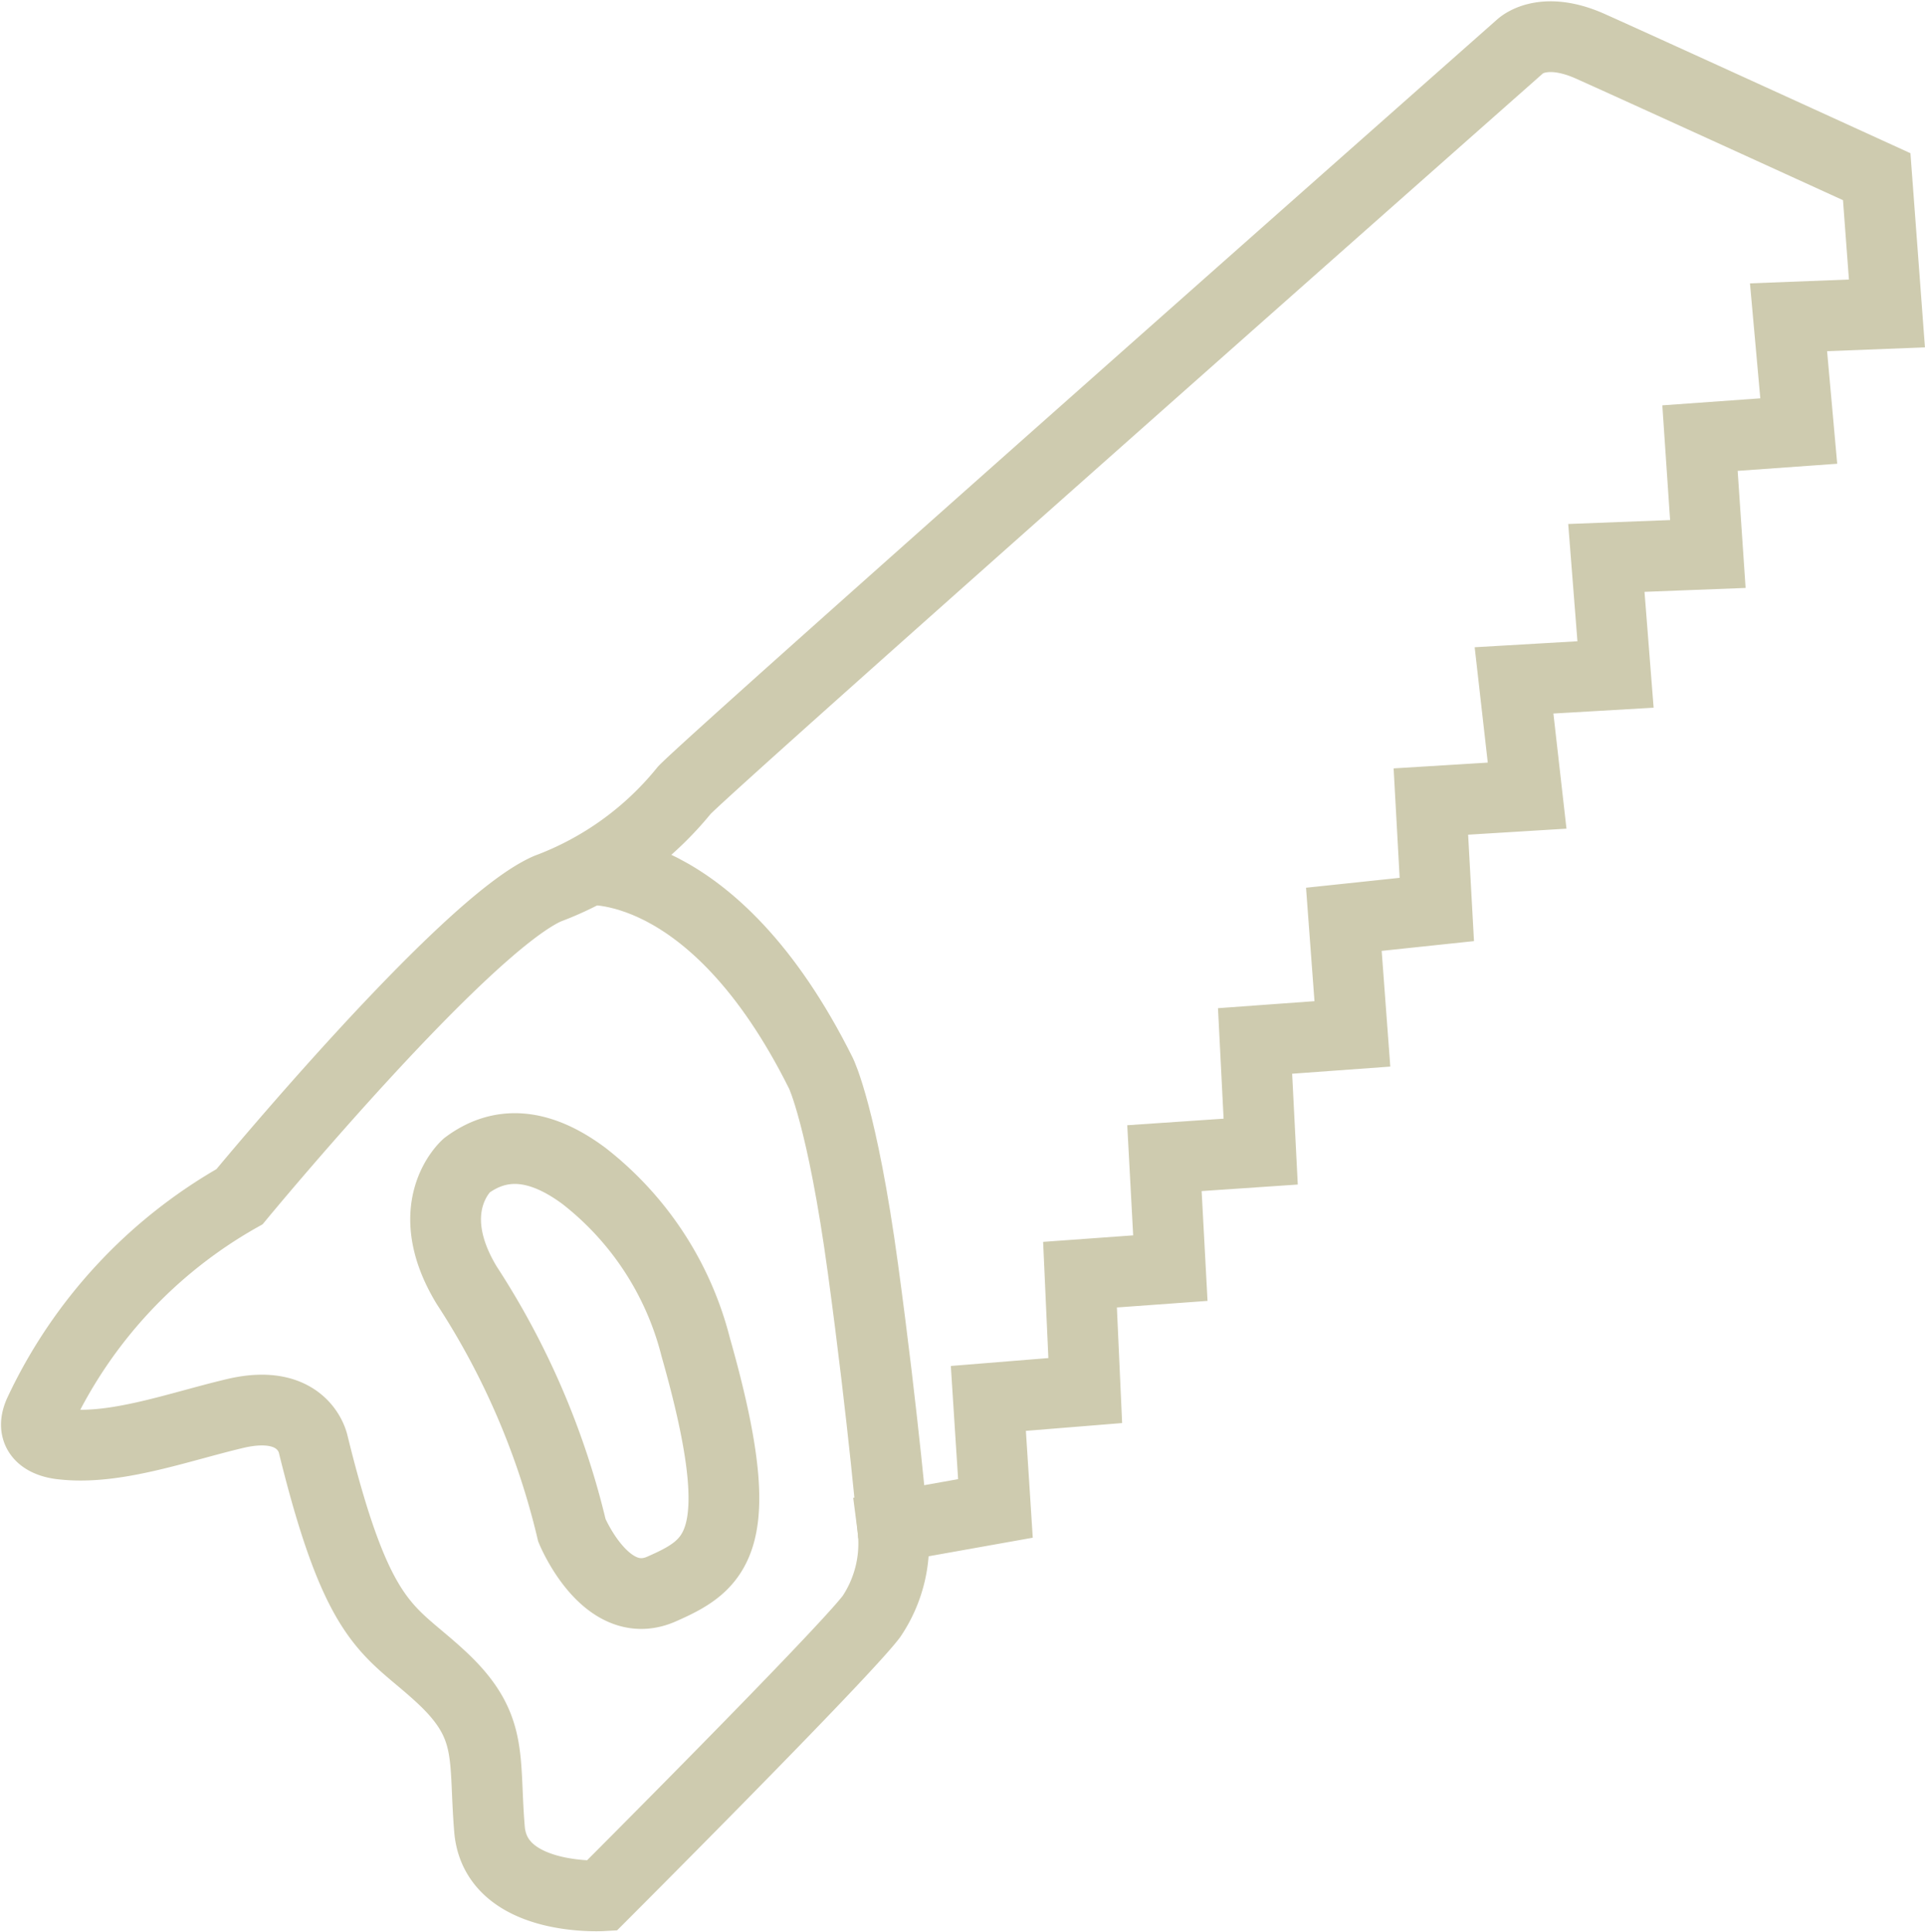 <svg xmlns="http://www.w3.org/2000/svg" width="54.42" height="54.612" viewBox="0 0 54.42 54.612">
  <g id="Group_1764" data-name="Group 1764" transform="translate(-930.036 -3959.971)">
    <g id="Group_1760" data-name="Group 1760" transform="translate(902.928 3932.681)">
      <path id="Path_2022" data-name="Path 2022" d="M28.233,67.2a13.668,13.668,0,0,1,5.647-6.081s6.323-7.66,8.707-8.707a9.054,9.054,0,0,0,3.866-2.782C47.429,48.621,70.083,28.6,70.083,28.6s.614-.614,1.987,0,8.093,3.685,8.093,3.685l.289,3.866-2.782.108.289,3.216-2.792.2.222,3.276-2.869.111.259,3.295-2.869.167.37,3.258-2.721.167L67.727,53l-2.628.278.241,3.239-2.751.2.159,3.128-2.721.185.167,3.109-2.554.185.148,3.276-2.739.222.2,3.11-2.906.518a3.691,3.691,0,0,1-.6,2.538c-.825,1.092-7.627,7.894-7.627,7.894s-3,.165-3.17-1.882.132-2.906-1.354-4.292-2.344-1.354-3.632-6.6c0,0-.264-1.321-2.212-.858-1.6.379-3.369,1.037-4.874.866C28.715,68.1,27.852,68,28.233,67.2Z" transform="translate(0 0)" fill="none" stroke="#cecbaf" stroke-miterlimit="10" stroke-width="2"/>
      <path id="Path_2023" data-name="Path 2023" d="M129.663,303.013s-1.34,1.174,0,3.385a21.92,21.92,0,0,1,2.975,6.931s.967,2.349,2.533,1.658,2.533-1.335.967-6.839a8.9,8.9,0,0,0-3.155-4.836C131.677,302.339,130.584,302.327,129.663,303.013Z" transform="translate(-89.362 -242.776)" fill="none" stroke="#cecbaf" stroke-miterlimit="10" stroke-width="2"/>
      <path id="Path_2024" data-name="Path 2024" d="M163.219,233.727s3.617-.438,6.7,5.757c0,0,.6,1.22,1.186,5.527s.861,7.53.861,7.53" transform="translate(-119.6 -181.848)" fill="none" stroke="#cecbaf" stroke-miterlimit="10" stroke-width="2"/>
    </g>
  </g>
</svg>

